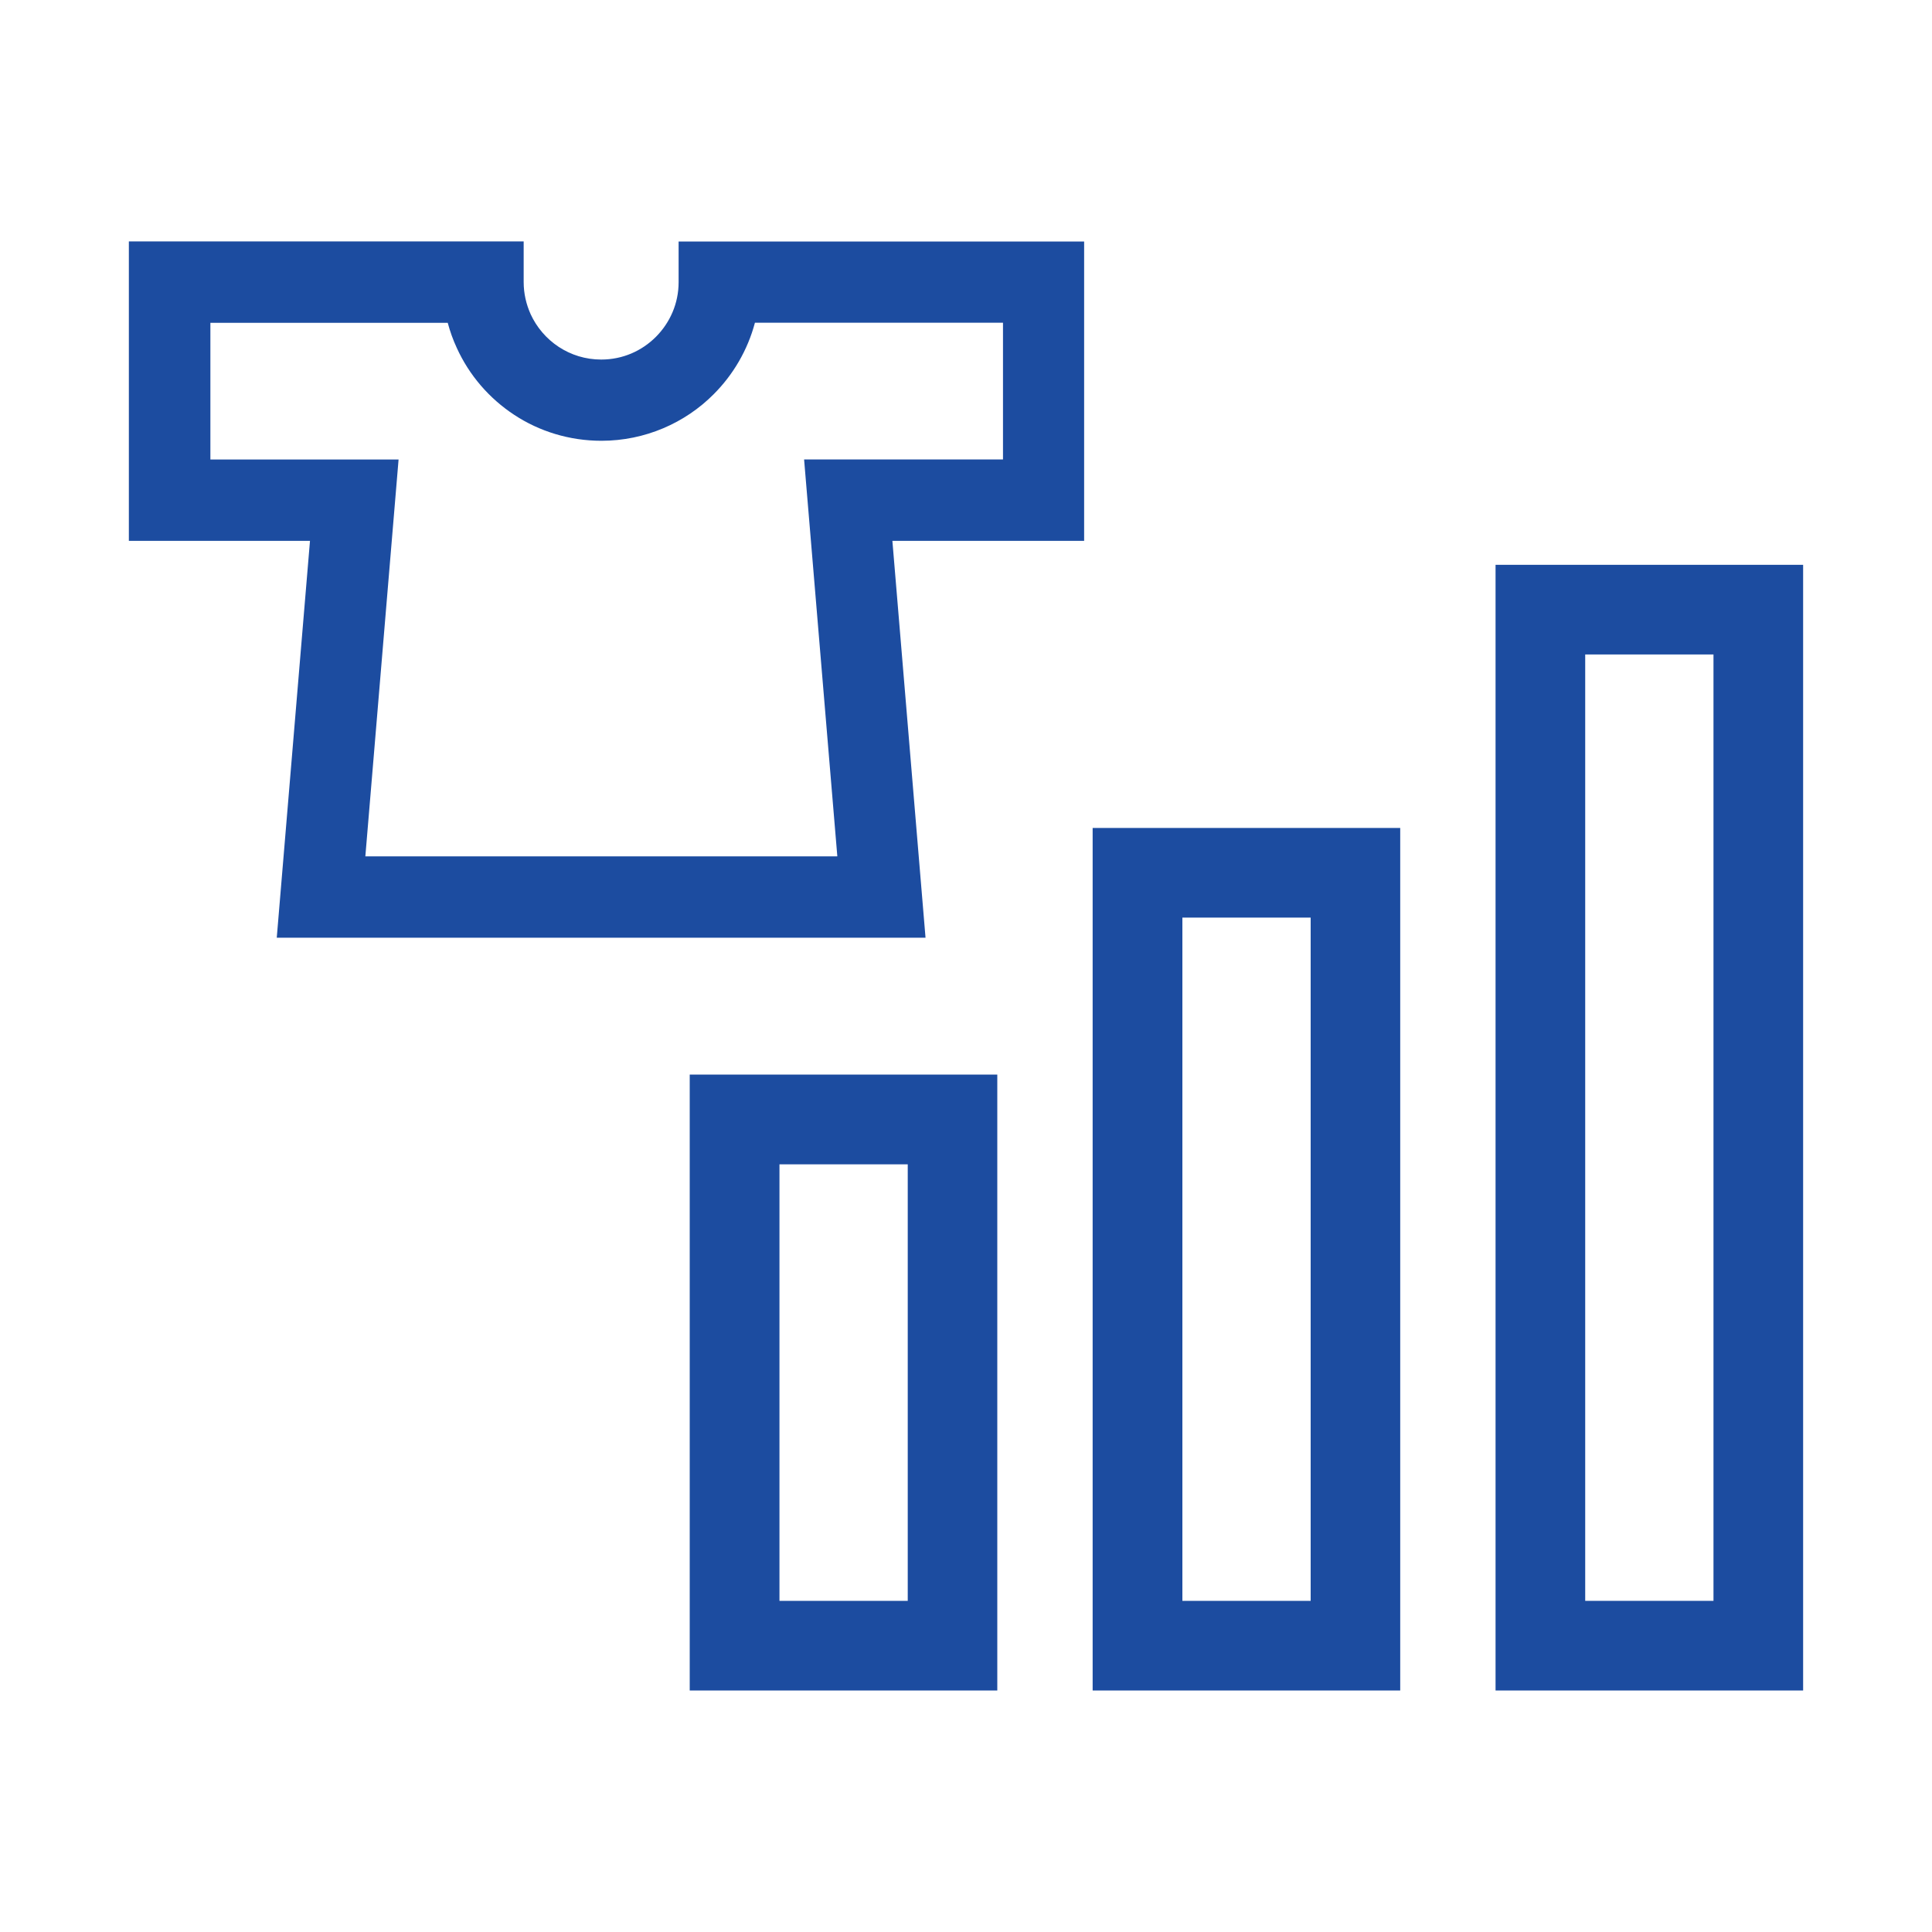<svg xmlns="http://www.w3.org/2000/svg" xmlns:xlink="http://www.w3.org/1999/xlink" fill="none" version="1.1" width="156" height="156" viewBox="0 0 156 156"><defs><clipPath id="master_svg0_9_4463"><rect x="0" y="0" width="156" height="156" rx="0"/></clipPath></defs><g clip-path="url(#master_svg0_9_4463)"><g><path d="M87.547,19.5L54.795,19.5L54.795,22.784C54.795,24.515,54.093,26.06,52.962,27.199C51.823,28.337,50.279,29.032,48.547,29.032C47.268,29.032,46.106,28.657,45.115,28.01C44.132,27.362,43.337,26.442,42.845,25.366C42.494,24.578,42.284,23.712,42.284,22.776L42.284,19.492L10.405,19.492L10.405,43.672L25.03,43.672L22.347,75.715L74.732,75.715L72.056,43.672L87.539,43.672L87.539,19.492L87.547,19.5ZM67.595,69.147L29.5,69.147L32.183,37.105L16.988,37.105L16.988,26.068L36.153,26.068C36.34,26.77,36.582,27.44,36.878,28.08C37.885,30.303,39.507,32.175,41.527,33.501C43.54,34.827,45.973,35.591,48.563,35.591C52.088,35.591,55.325,34.148,57.626,31.832C59.194,30.264,60.364,28.283,60.957,26.06L80.987,26.06L80.987,37.097L64.927,37.097L67.61,69.139L67.595,69.147Z" fill="#1C4CA0" fill-opacity="1" style="mix-blend-mode:passthrough"/></g><g><path d="M80.527,136.5L55.692,136.5L55.692,86.768L80.527,86.768L80.527,136.5ZM62.938,129.262L73.296,129.262L73.296,94.014L62.938,94.014L62.938,129.262Z" fill="#1C4CA0" fill-opacity="1" style="mix-blend-mode:passthrough"/></g><g><path d="M113.061,136.5L88.226,136.5L88.226,66.854L113.061,66.854L113.061,136.5ZM95.472,129.262L105.83,129.262L105.83,74.092L95.472,74.092L95.472,129.262Z" fill="#1C4CA0" fill-opacity="1" style="mix-blend-mode:passthrough"/></g><g><path d="M145.594,136.5L120.759,136.5L120.759,45.606L145.594,45.606L145.594,136.5ZM127.998,129.261L138.356,129.261L138.356,52.845L127.998,52.845L127.998,129.261Z" fill="#1C4CA0" fill-opacity="1" style="mix-blend-mode:passthrough"/></g></g></svg>